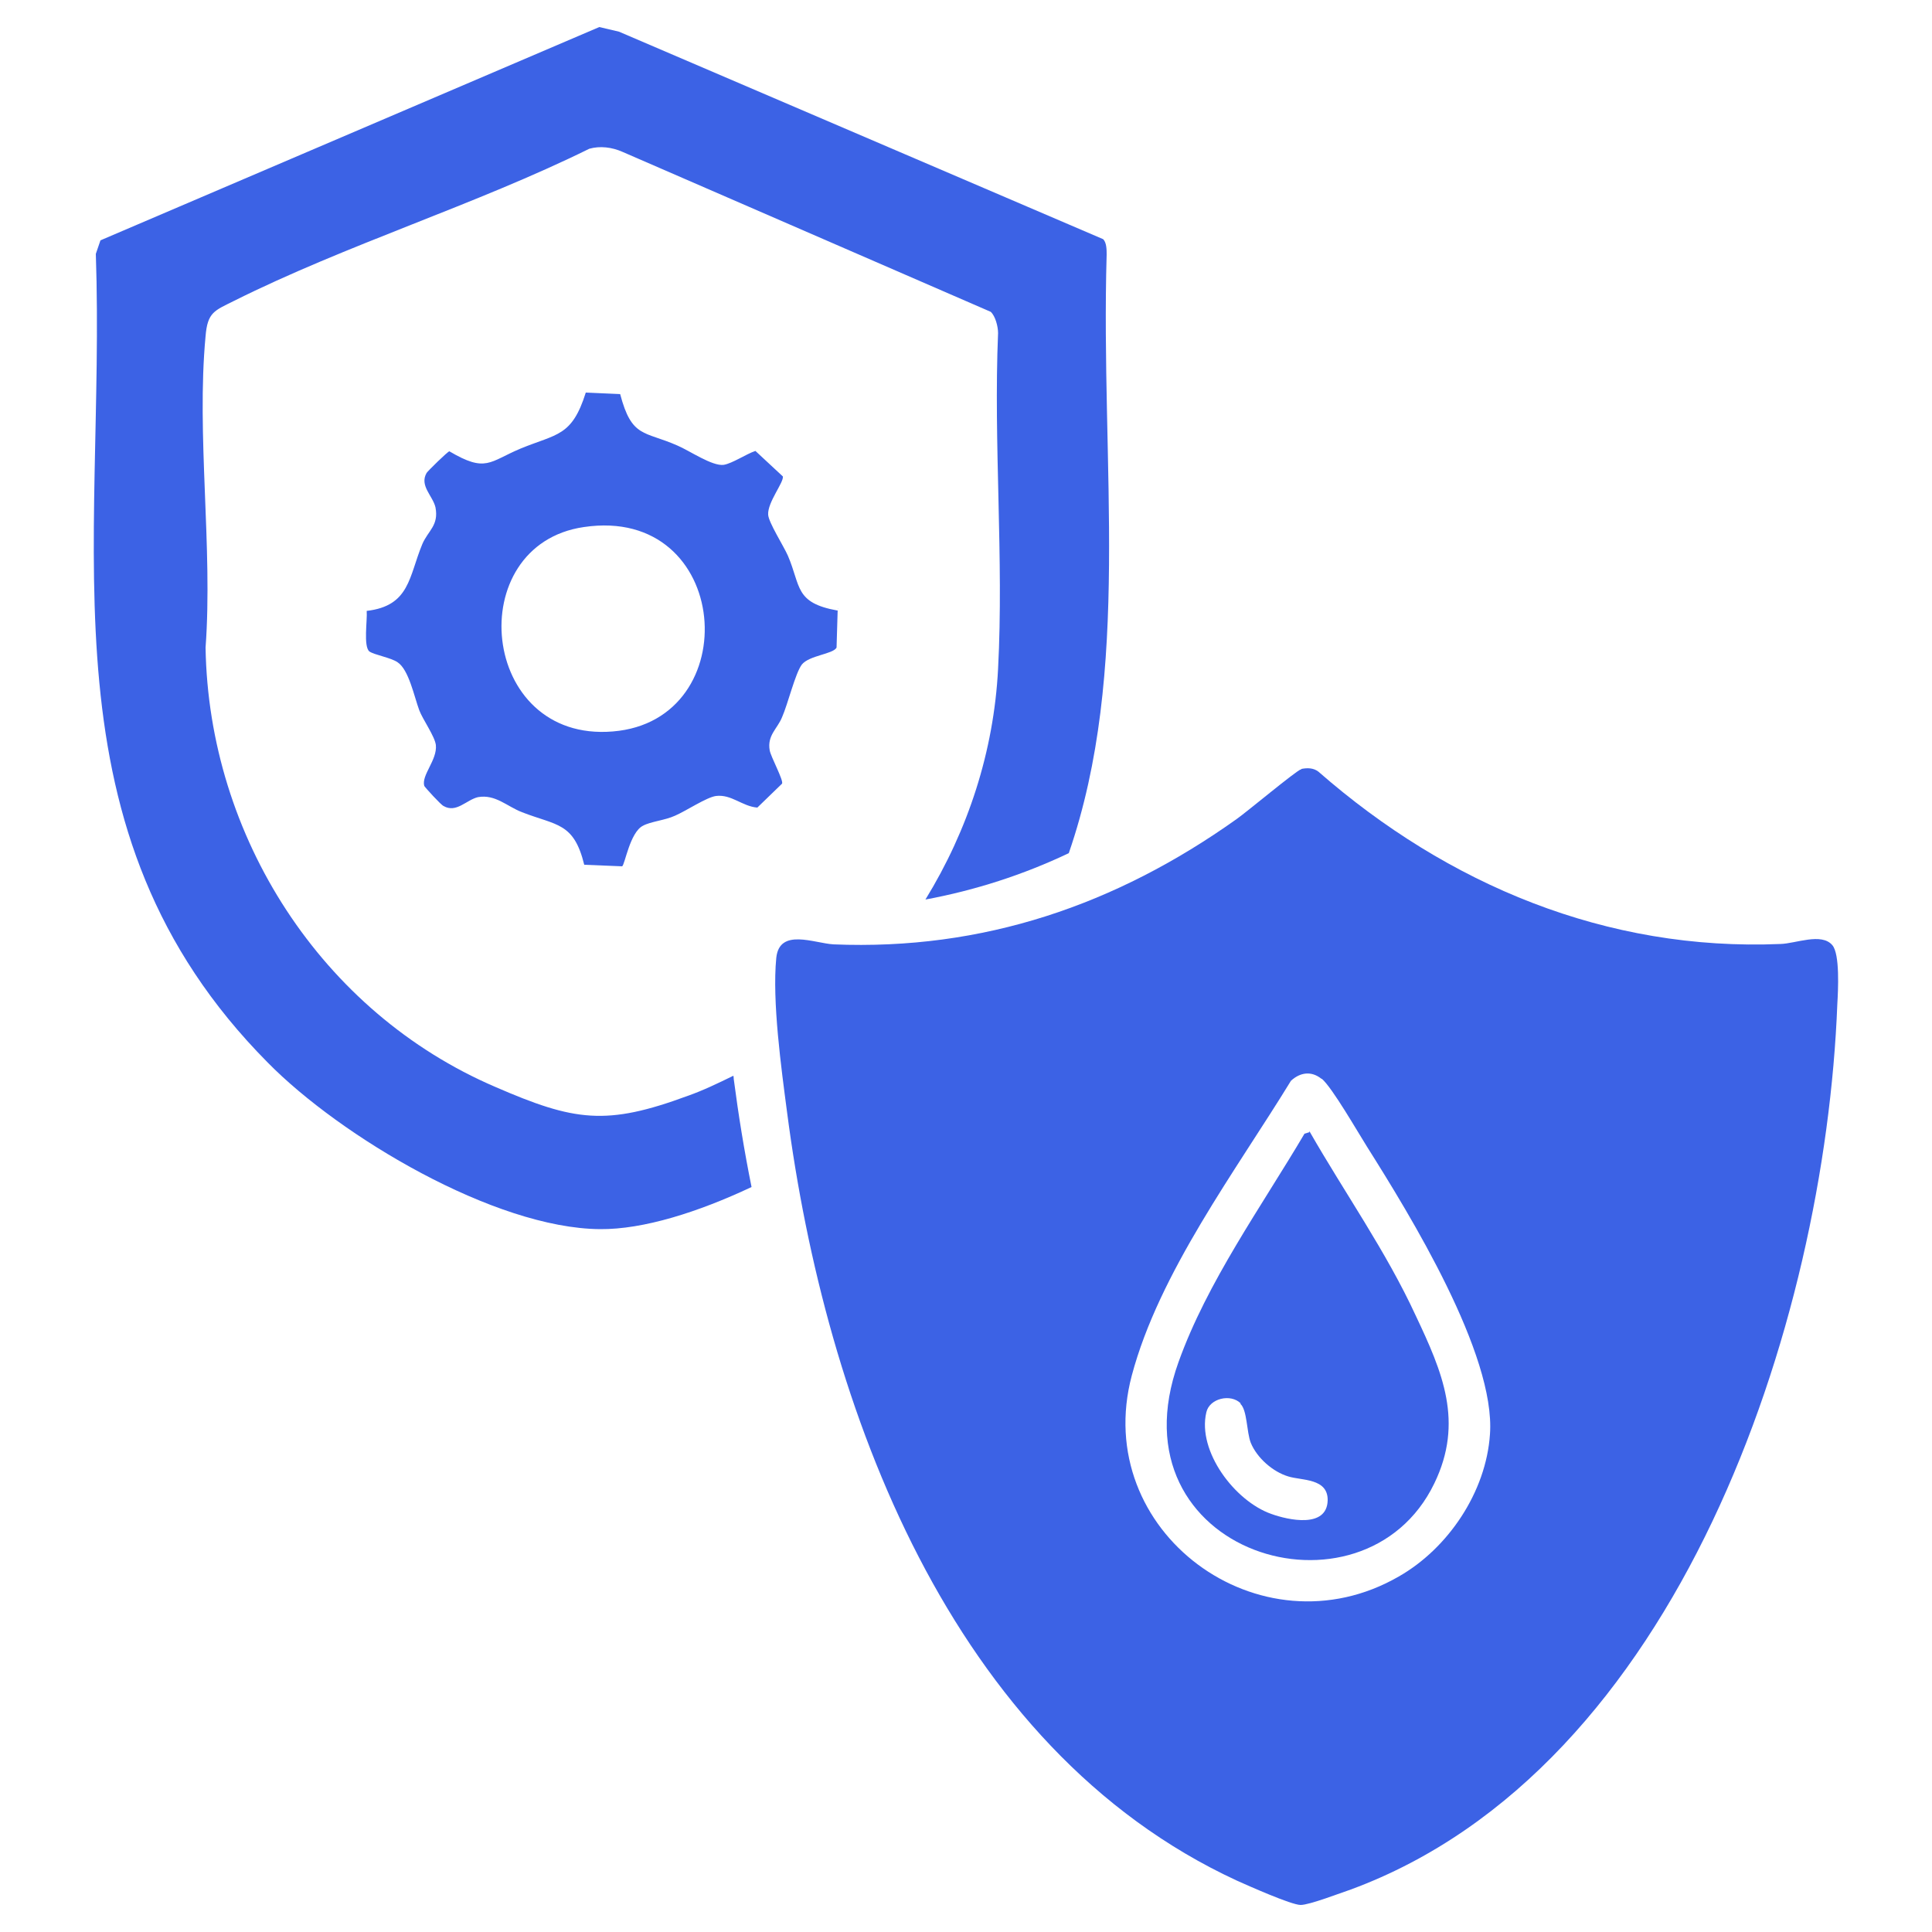 <?xml version="1.0" encoding="UTF-8"?>
<svg id="Layer_1" data-name="Layer 1" xmlns="http://www.w3.org/2000/svg" viewBox="0 0 50 50">
  <defs>
    <style>
      .cls-1 {
        fill: #3c62e5;
      }
    </style>
  </defs>
  <path class="cls-1" d="M21.68,15.75l-.03,1.01c-.09.17-.71.2-.9.44-.17.23-.36,1.02-.51,1.36-.12.3-.39.47-.32.86.03.17.36.77.32.86l-.64.62c-.39-.03-.67-.35-1.07-.3-.24.03-.78.39-1.06.51-.26.12-.63.15-.83.26-.34.17-.47,1.02-.54,1.05l-.98-.04c-.27-1.1-.71-1.01-1.61-1.36-.39-.15-.69-.47-1.14-.39-.3.07-.56.42-.89.23-.07-.03-.47-.47-.5-.52-.08-.28.34-.67.3-1.06-.03-.23-.34-.66-.43-.9-.13-.35-.27-1.05-.56-1.24-.17-.12-.6-.19-.73-.28-.16-.13-.05-.81-.07-1.05,1.12-.13,1.09-.89,1.44-1.73.15-.35.43-.48.34-.95-.07-.3-.42-.56-.23-.89.03-.05.55-.56.59-.56.95.56,1.03.27,1.84-.07.95-.39,1.33-.31,1.69-1.45l.89.04c.3,1.14.62.95,1.48,1.33.31.13.9.54,1.2.5.23-.04.58-.28.82-.36l.71.66c.03.15-.4.67-.38.99.01.2.4.81.51,1.06.34.79.17,1.22,1.28,1.42h.01v-.04h.01ZM15.11,13.64c-3.17.46-2.71,5.58.75,5.29,3.47-.28,3.08-5.86-.75-5.29Z"/>
  <path class="cls-1" d="M33.68,19.9c.15-.03.31-.03.44.07,3.35,2.93,7.46,4.65,11.96,4.46.39-.01,1.06-.3,1.34.03.2.23.15,1.17.13,1.52-.32,8.29-4.11,19.79-12.59,22.92-.27.09-1.07.4-1.3.4-.24,0-1.36-.5-1.65-.63-7.42-3.43-10.65-12.27-11.64-19.88-.15-1.14-.39-2.88-.28-4,.08-.78.98-.38,1.48-.35,3.87.16,7.31-1.02,10.43-3.24.27-.19,1.55-1.26,1.67-1.29h.01ZM34.2,27.92c-.26-.21-.55-.17-.79.05-1.42,2.32-3.41,4.96-4.12,7.63-1.07,4.03,3.32,7.27,6.91,5.2,1.28-.73,2.26-2.19,2.36-3.68.15-2.07-2.07-5.68-3.18-7.44-.24-.38-.9-1.53-1.17-1.76Z"/>
  <path class="cls-1" d="M33.89,29.28c.91,1.59,1.98,3.1,2.75,4.77.69,1.46,1.25,2.75.48,4.34-1.83,3.79-8.41,1.83-6.62-3.14.74-2.07,2.15-4.03,3.26-5.91l.13-.04h-.01ZM32.11,36.32c-.26-.26-.81-.13-.89.23-.24,1.01.74,2.3,1.68,2.63.44.16,1.44.38,1.46-.35.01-.58-.67-.51-1.02-.62-.4-.12-.81-.48-.97-.87-.11-.28-.09-.85-.27-1.01h0Z"/>
  <path class="cls-1" d="M18.99,27.96s0-.08-.01-.12c-.39.19-.78.38-1.18.52-2.11.78-2.93.66-4.98-.23-4.5-1.93-7.42-6.48-7.5-11.37.19-2.59-.24-5.51,0-8.06.05-.62.23-.66.73-.91,2.92-1.46,6.26-2.49,9.2-3.94.28-.08.59-.04.86.08l9.53,4.14h0c.12.11.19.38.19.55-.12,2.86.15,5.84,0,8.69-.11,2.14-.78,4.18-1.88,5.97,1.29-.24,2.53-.64,3.71-1.2,1.63-4.72.82-10.01.98-15.49,0-.12,0-.31-.09-.4L16.02.82l-.51-.12L2.6,6.22l-.12.35c.26,7.69-1.5,14.93,4.45,20.93,1.88,1.91,5.87,4.29,8.6,4.31,1.12.01,2.54-.44,3.92-1.09-.19-.94-.34-1.87-.46-2.79,0,0,0,.03,0,.03Z"/>
</svg>